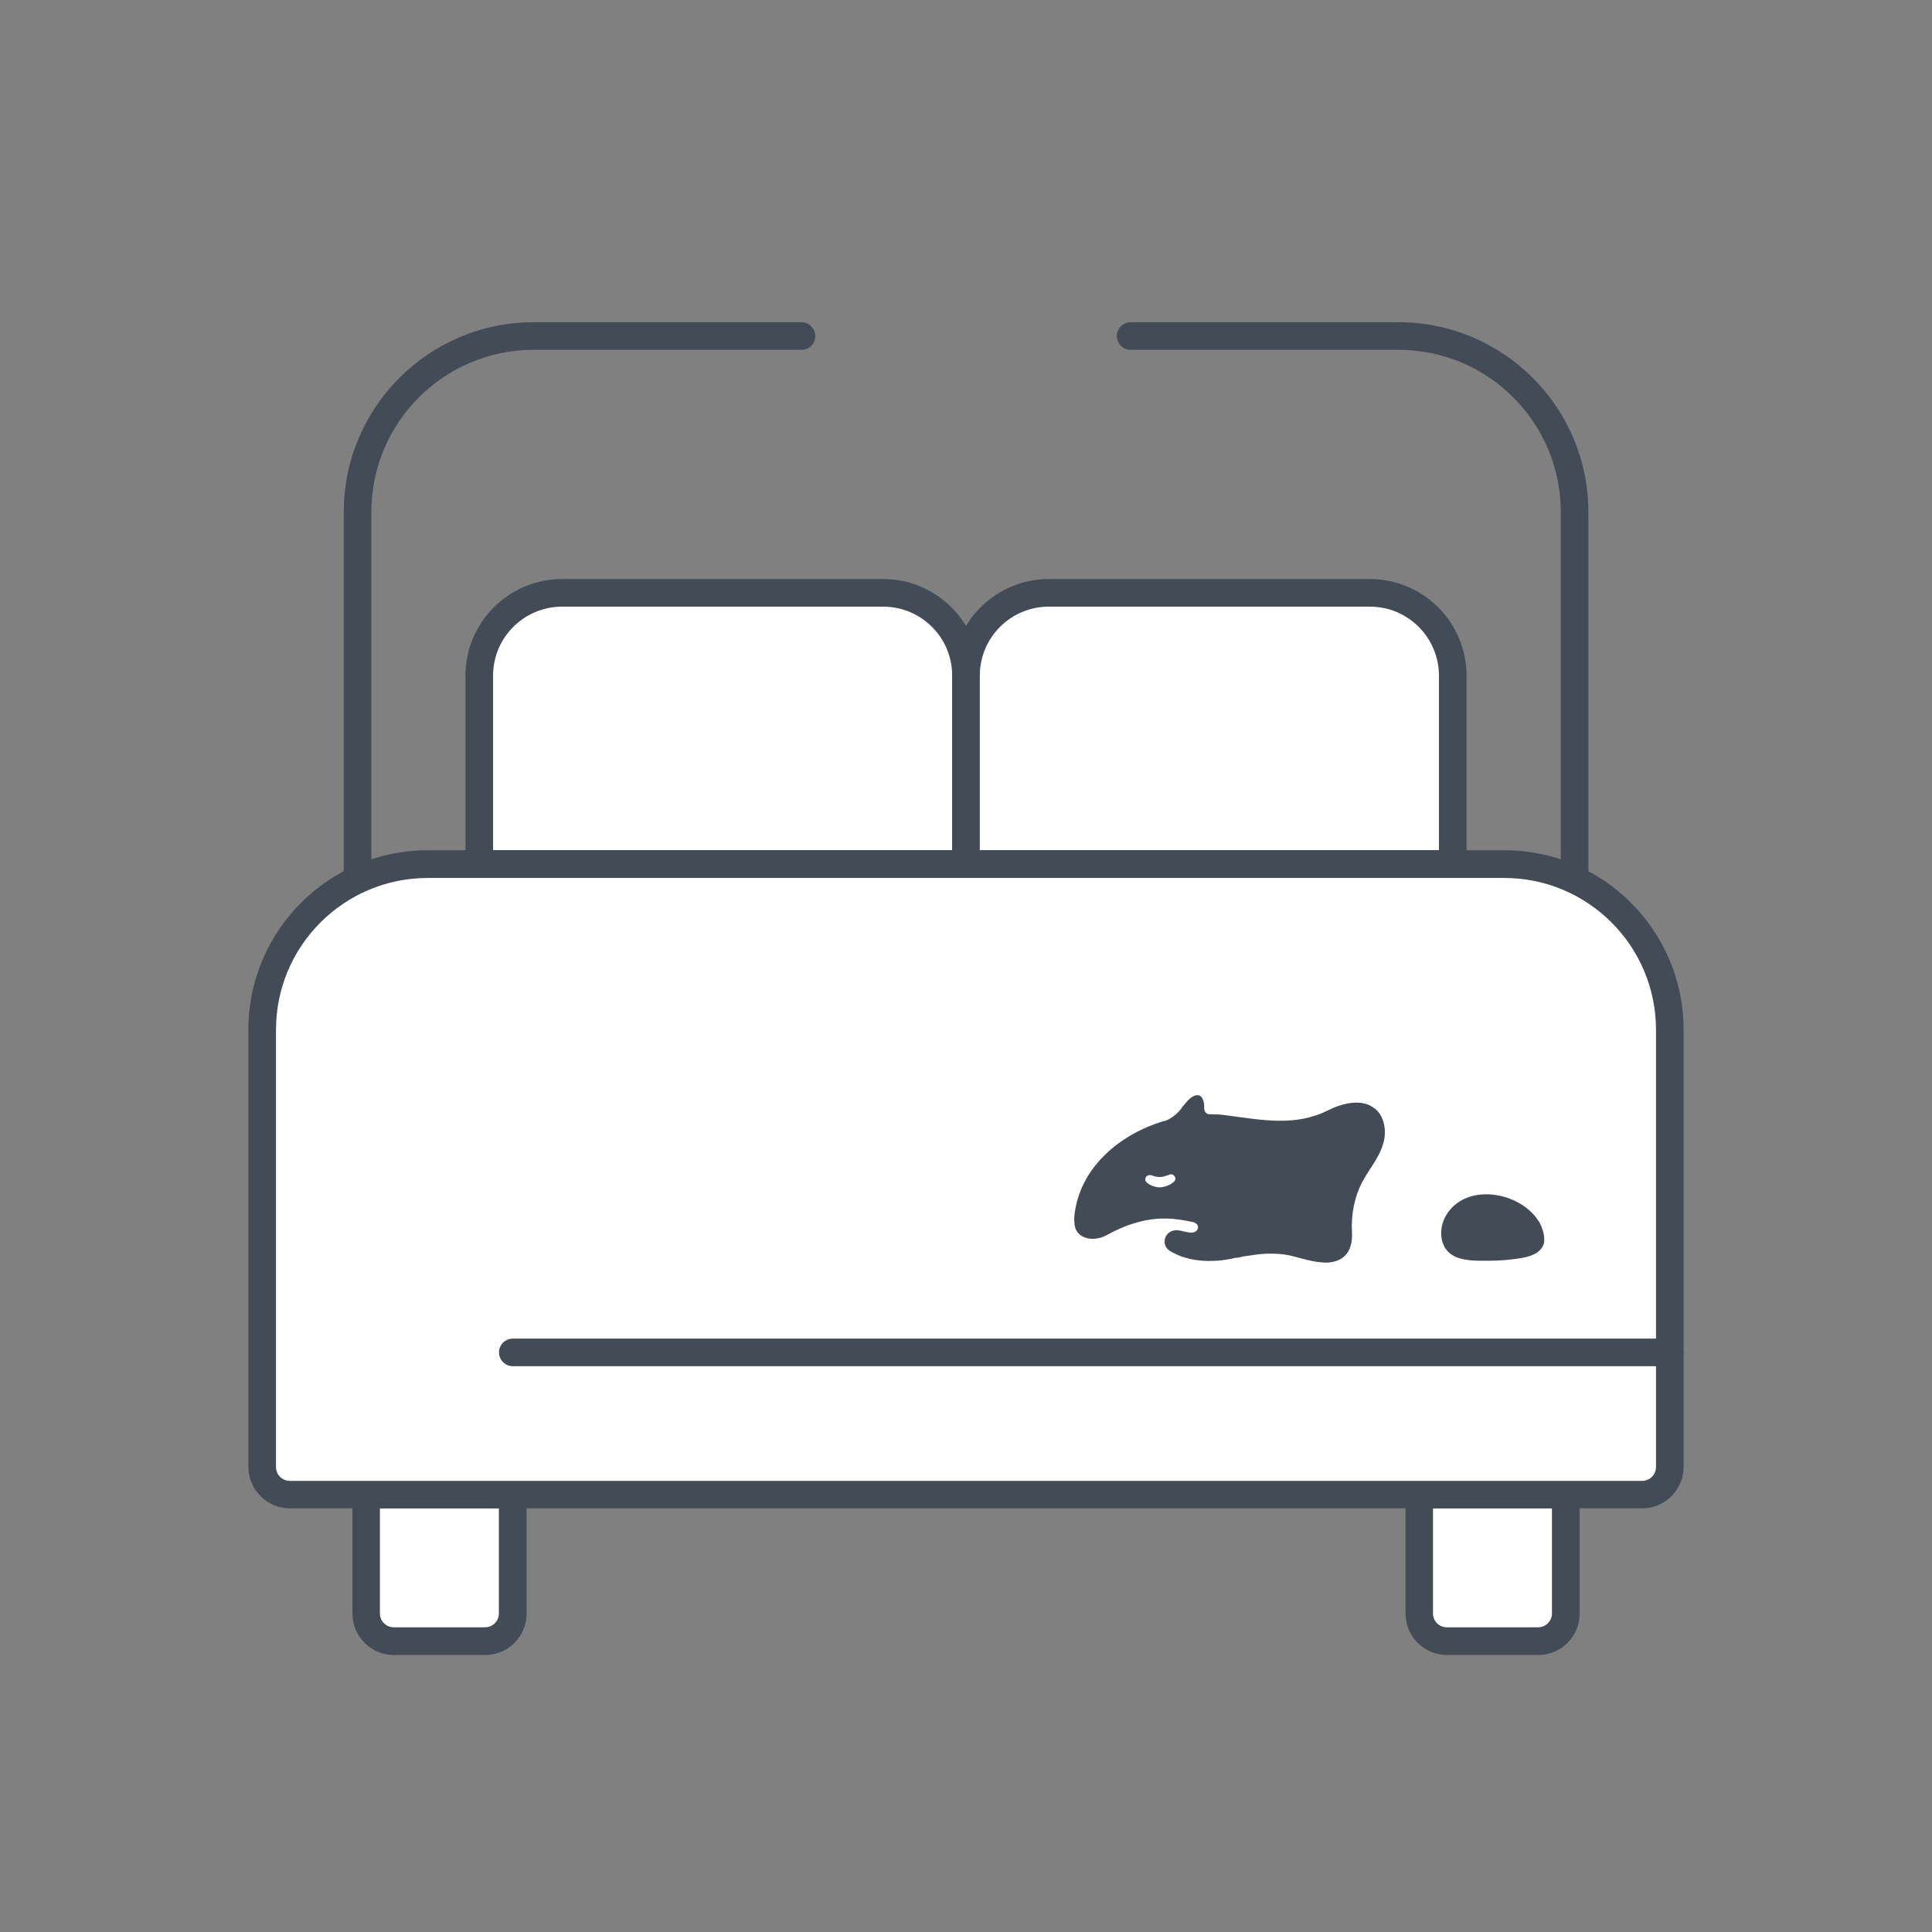 <svg width="140" height="140" viewBox="0 0 140 140" fill="none" xmlns="http://www.w3.org/2000/svg">
<rect x="0" y="0" width="140" height="140" fill="#808080" stroke="none"/>
<g clip-path="url(#clip0_2150_2747)">
<path d="M40.73 42.96H63.999C67.309 42.96 69.999 45.65 69.999 48.96V62.62H34.73V48.96C34.73 45.65 37.419 42.96 40.73 42.96Z" fill="white"/>
<path d="M70.999 63.62H33.73V48.96C33.73 45.1 36.87 41.96 40.73 41.96H63.999C67.859 41.96 70.999 45.1 70.999 48.96V63.62ZM35.73 61.62H68.999V48.96C68.999 46.2 66.76 43.96 63.999 43.96H40.73C37.969 43.96 35.73 46.2 35.73 48.96V61.62Z" fill="#424B56"/>
<path d="M76 42.96H99.27C102.58 42.96 105.27 45.65 105.27 48.96V62.62H70V48.96C70 45.65 72.69 42.96 76 42.96Z" fill="white"/>
<path d="M106.27 63.62H69V48.96C69 45.1 72.14 41.96 76 41.96H99.27C103.13 41.96 106.27 45.1 106.27 48.96V63.62ZM71 61.62H104.27V48.96C104.27 46.2 102.03 43.96 99.27 43.96H76C73.24 43.96 71 46.2 71 48.96V61.62Z" fill="#424B56"/>
<path d="M26.53 108.3H37.16V116.92C37.16 118.02 36.26 118.92 35.16 118.92H28.53C27.43 118.92 26.53 118.02 26.53 116.92V108.3Z" fill="white"/>
<path d="M35.16 119.93H28.54C26.89 119.93 25.54 118.58 25.54 116.93V107.31H38.16V116.93C38.16 118.58 36.81 119.93 35.16 119.93ZM27.53 109.3V116.92C27.53 117.47 27.98 117.92 28.53 117.92H35.15C35.7 117.92 36.15 117.47 36.15 116.92V109.3H27.53Z" fill="#424B56"/>
<path d="M102.84 108.3H113.47V116.92C113.47 118.02 112.57 118.92 111.47 118.92H104.84C103.74 118.92 102.84 118.02 102.84 116.92V108.3Z" fill="white"/>
<path d="M111.47 119.93H104.85C103.2 119.93 101.85 118.58 101.85 116.93V107.31H114.47V116.93C114.47 118.58 113.12 119.93 111.47 119.93ZM103.84 109.3V116.92C103.84 117.47 104.29 117.92 104.84 117.92H111.46C112.01 117.92 112.46 117.47 112.46 116.92V109.3H103.84Z" fill="#424B56"/>
<path d="M115.09 71.3H24.91V37.1C24.91 29.52 31.08 23.35 38.66 23.35H58.08C58.63 23.35 59.08 23.8 59.08 24.35C59.08 24.9 58.63 25.35 58.08 25.35H38.66C32.18 25.35 26.91 30.62 26.91 37.1V69.3H113.1V37.1C113.1 30.62 107.83 25.35 101.35 25.35H81.93C81.38 25.35 80.93 24.9 80.93 24.35C80.93 23.8 81.38 23.35 81.93 23.35H101.35C108.93 23.35 115.1 29.52 115.1 37.1V71.3H115.09Z" fill="#424B56"/>
<path d="M31 62.62H109C115.62 62.62 121 68 121 74.62V106.31C121 107.41 120.1 108.31 119 108.31H21C19.9 108.31 19 107.41 19 106.31V74.62C19 68 24.38 62.62 31 62.62Z" fill="white"/>
<path d="M119 109.3H21C19.35 109.3 18 107.95 18 106.3V74.61C18 67.44 23.83 61.61 31 61.61H109C116.17 61.61 122 67.44 122 74.61V106.3C122 107.95 120.65 109.3 119 109.3ZM31 63.62C24.93 63.62 20 68.55 20 74.62V106.31C20 106.86 20.45 107.31 21 107.31H119C119.55 107.31 120 106.86 120 106.31V74.62C120 68.55 115.07 63.62 109 63.62H31Z" fill="#424B56"/>
<path d="M121 99H37.16C36.61 99 36.16 98.55 36.16 98C36.16 97.45 36.61 97 37.16 97H121C121.55 97 122 97.45 122 98C122 98.55 121.55 99 121 99Z" fill="#424B56"/>
<path d="M111.49 88.49C110.19 86.37 106.21 85.62 104.77 88.1C104.41 88.72 104.31 89.57 104.61 90.22C104.77 90.58 105.03 90.84 105.33 91C106.05 91.39 107.03 91.36 107.81 91.36C108.69 91.36 109.57 91.29 110.42 91.13C111.04 91 111.72 90.74 111.89 90.05C111.96 89.5 111.76 88.94 111.5 88.48L111.49 88.49Z" fill="#424B56"/>
<path d="M85.05 85.65C84.79 85.88 84.43 86.01 84.07 86.04C83.71 86.04 83.35 85.91 83.09 85.68C83.02 85.61 82.99 85.55 82.99 85.49C82.99 85.39 83.02 85.33 83.06 85.26C83.16 85.16 83.29 85.13 83.42 85.16C83.65 85.26 83.88 85.29 84.07 85.29C84.26 85.29 84.46 85.22 84.72 85.13C84.85 85.06 85.01 85.1 85.08 85.2C85.15 85.27 85.18 85.33 85.18 85.43C85.15 85.53 85.11 85.59 85.05 85.66V85.65ZM99.65 80.36C98.71 79.54 97.2 79.97 96.23 80.46C93.82 81.67 91.37 81.14 88.86 80.82C88.47 80.75 88.04 80.75 87.62 80.75C87.23 80.68 87.26 80.29 87.26 80.29V80.22C87.26 79.86 87.16 79.28 86.67 79.37C86.31 79.44 85.99 79.83 85.76 80.12C85.74 80.14 85.72 80.16 85.69 80.19C85.66 80.26 85.62 80.29 85.59 80.35C85.13 80.94 84.58 81.17 84.42 81.23H84.35C81.22 82.17 78.42 84.46 77.9 87.75C77.83 88.11 77.83 88.43 77.87 88.76C78.03 89.87 79.37 89.97 80.18 89.51C81.48 88.79 82.95 88.27 84.48 88.3C85.13 88.3 85.85 88.43 86.47 88.56C86.7 88.63 86.86 88.79 86.8 89.02C86.73 89.28 86.44 89.35 86.18 89.31C85.89 89.28 85.63 89.18 85.36 89.15H85.17C84.75 89.18 84.39 89.51 84.39 89.97C84.39 90.23 84.52 90.49 84.75 90.62C84.91 90.75 85.11 90.81 85.27 90.91C86.09 91.27 87 91.4 87.84 91.37C88.3 91.37 88.78 91.3 89.24 91.21C89.34 91.18 89.43 91.18 89.53 91.14H89.63C89.7 91.14 89.76 91.11 89.82 91.11C90.08 91.04 90.31 91.01 90.57 90.98C91.48 90.82 92.46 90.79 93.34 90.95C94.02 91.08 94.9 91.41 95.72 91.47C95.72 91.47 98.1 91.89 97.97 89.28C97.9 88.04 98.13 86.8 98.69 85.69C99.28 84.58 100.09 83.76 100.32 82.49C100.45 81.61 100.19 80.79 99.64 80.34L99.65 80.36Z" fill="#424B56"/>
</g>
<defs>
<clipPath id="clip0_2150_2747">
<rect width="140" height="140" fill="white"/>
</clipPath>
</defs>
</svg>
